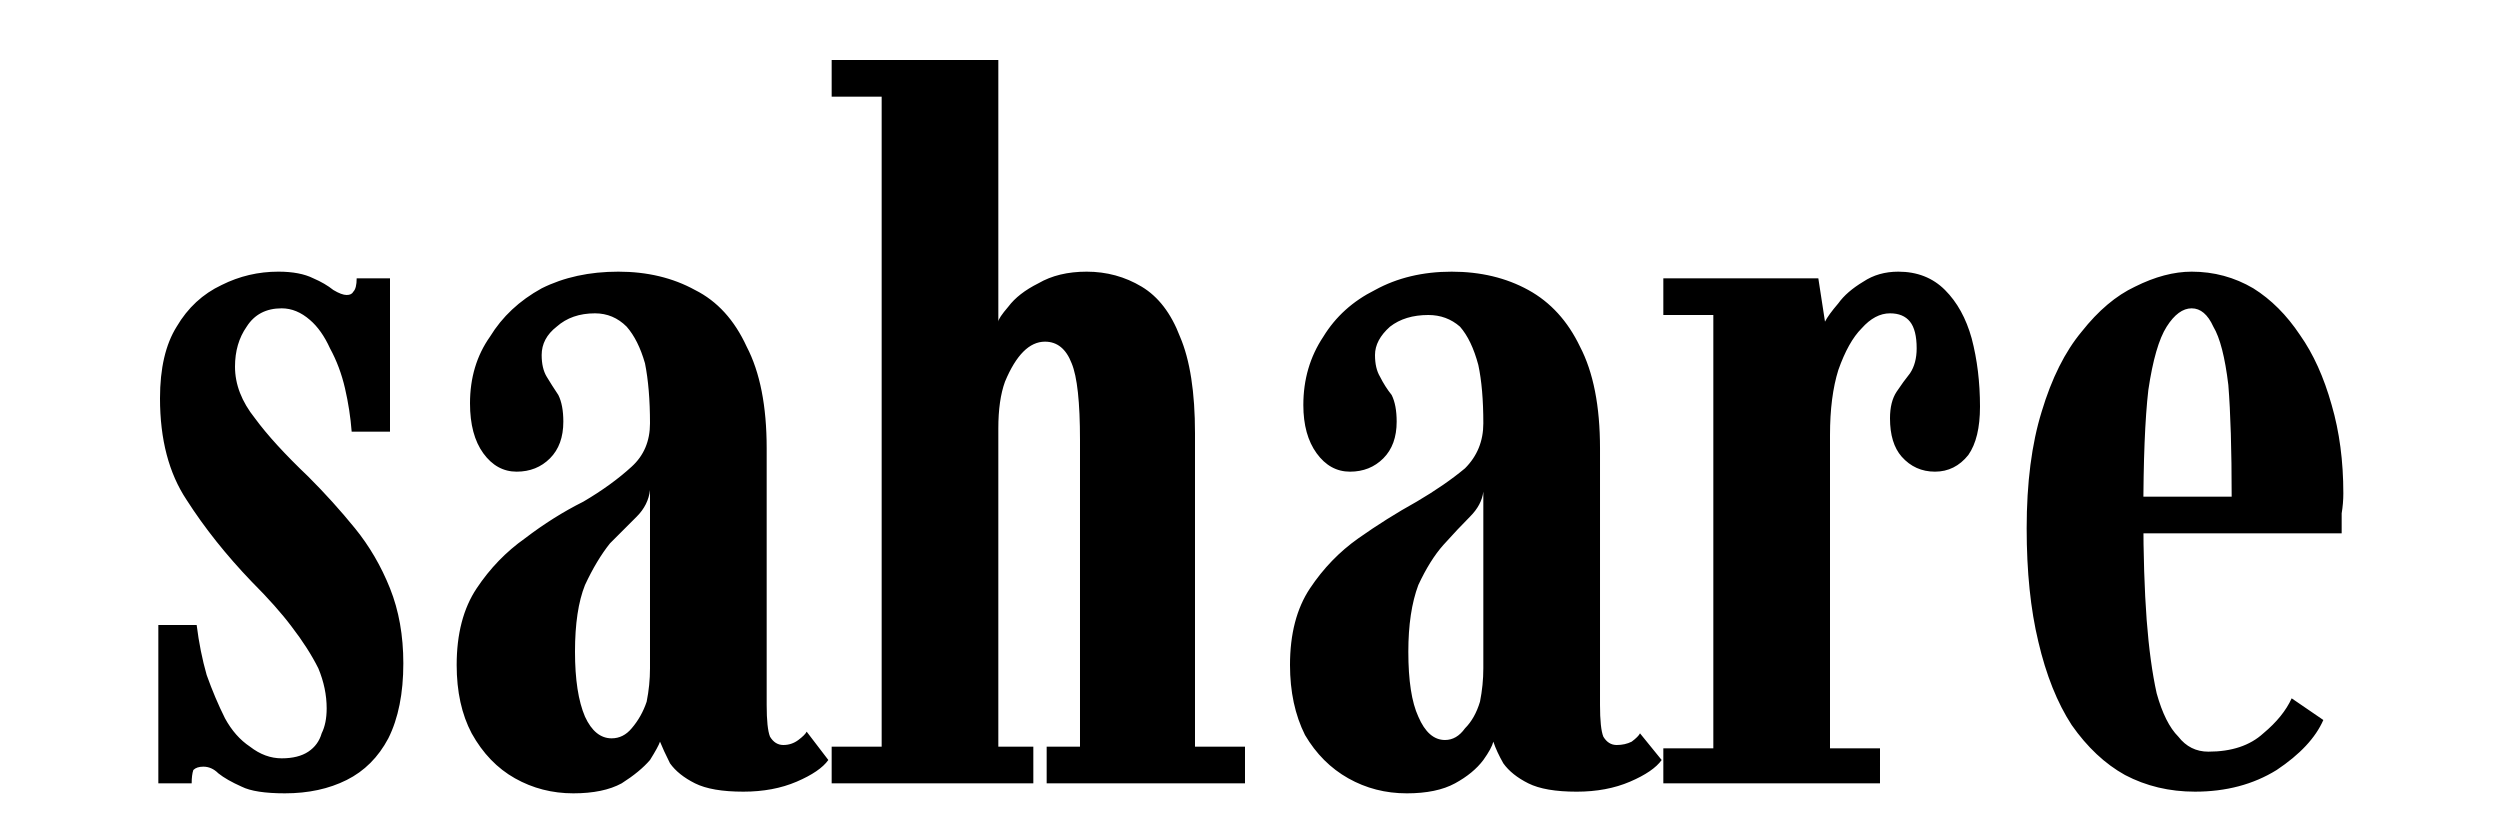 <svg version="1.2" xmlns="http://www.w3.org/2000/svg" viewBox="0 0 150 50" width="150" height="50"><style></style><path  d="m17.1 47.6q-1.8 0-2.6-0.4-0.9-0.4-1.4-0.8-0.4-0.4-0.9-0.4-0.4 0-0.6 0.2-0.1 0.3-0.1 0.8h-2v-9.5h2.3q0.2 1.6 0.6 3 0.5 1.4 1.1 2.6 0.6 1.1 1.5 1.7 0.9 0.7 1.9 0.7 1 0 1.6-0.4 0.6-0.4 0.8-1.1 0.3-0.6 0.3-1.5 0-1.2-0.5-2.4-0.6-1.2-1.6-2.5-0.9-1.2-2.4-2.7-2.3-2.4-3.9-4.9-1.6-2.4-1.6-6.1 0-2.7 1-4.3 1-1.7 2.7-2.5 1.6-0.8 3.4-0.8 1.3 0 2.1 0.4 0.7 0.3 1.2 0.7 0.5 0.3 0.8 0.3 0.3 0 0.4-0.2 0.2-0.2 0.2-0.8h2v9.2h-2.3q-0.1-1.3-0.4-2.6-0.3-1.3-0.9-2.4-0.5-1.1-1.2-1.7-0.8-0.7-1.7-0.7-1.4 0-2.1 1.1-0.7 1-0.7 2.4 0 1.6 1.2 3.1 1.1 1.5 3.2 3.5 1.5 1.5 2.8 3.1 1.3 1.6 2.1 3.6 0.8 2 0.8 4.5 0 2.7-0.9 4.5-0.9 1.7-2.5 2.5-1.6 0.8-3.7 0.8zm17.3 0q-1.9 0-3.5-0.9-1.6-0.9-2.6-2.7-0.9-1.7-0.9-4.1 0-2.8 1.2-4.6 1.2-1.8 2.9-3 1.7-1.3 3.5-2.2 1.7-1 2.9-2.1 1.1-1 1.1-2.6 0-2.1-0.3-3.6-0.4-1.4-1.1-2.2-0.8-0.8-1.9-0.8-1.4 0-2.3 0.8-0.9 0.7-0.9 1.7 0 0.8 0.3 1.3 0.3 0.5 0.7 1.1 0.3 0.6 0.3 1.6 0 1.4-0.8 2.2-0.8 0.8-2 0.8-1.2 0-2-1.1-0.8-1.1-0.8-3 0-2.3 1.2-4 1.1-1.8 3.1-2.9 2-1 4.6-1 2.6 0 4.6 1.1 2 1 3.1 3.4 1.2 2.3 1.2 6.1v15.4q0 1.4 0.2 1.9 0.3 0.5 0.8 0.5 0.5 0 0.9-0.3 0.4-0.3 0.5-0.5l1.3 1.7q-0.5 0.7-1.9 1.3-1.4 0.6-3.2 0.6-1.9 0-2.9-0.5-1-0.5-1.5-1.2-0.4-0.8-0.6-1.3-0.1 0.3-0.6 1.1-0.6 0.7-1.7 1.4-1.1 0.6-2.9 0.6zm2.3-3.3q0.7 0 1.2-0.6 0.6-0.7 0.9-1.6 0.2-1 0.2-2v-10.7q-0.1 0.9-0.8 1.6-0.7 0.7-1.6 1.6-0.8 1-1.5 2.5-0.6 1.5-0.6 4 0 2.5 0.6 3.9 0.6 1.3 1.6 1.3zm25.3 2.7h-12.1v-2.2h3v-39h-3v-2.2h10v15.7q0-0.2 0.6-0.9 0.6-0.8 1.8-1.4 1.2-0.7 2.9-0.7 1.8 0 3.3 0.9 1.5 0.9 2.3 3 0.9 2.1 0.9 5.8v18.8h3v2.2h-11.9v-2.2h2v-18.4q0-3.4-0.5-4.6-0.5-1.3-1.6-1.3-0.7 0-1.3 0.6-0.6 0.6-1.1 1.8-0.4 1.1-0.4 2.8v19.1h2.1zm22.4 0.6q-1.9 0-3.5-0.9-1.6-0.9-2.6-2.6-0.9-1.8-0.9-4.2 0-2.8 1.2-4.6 1.2-1.8 2.9-3 1.7-1.2 3.5-2.2 1.7-1 2.9-2 1.1-1.1 1.1-2.7 0-2.1-0.3-3.5-0.4-1.5-1.1-2.3-0.8-0.7-1.9-0.7-1.4 0-2.3 0.7-0.9 0.8-0.9 1.7 0 0.8 0.3 1.3 0.3 0.6 0.7 1.1 0.3 0.6 0.3 1.6 0 1.4-0.8 2.2-0.8 0.8-2 0.8-1.2 0-2-1.1-0.8-1.1-0.8-2.9 0-2.3 1.2-4.1 1.1-1.8 3.1-2.8 2-1.1 4.6-1.1 2.6 0 4.6 1.1 2 1.1 3.1 3.4 1.2 2.3 1.2 6.1v15.4q0 1.4 0.2 1.9 0.3 0.5 0.8 0.5 0.5 0 0.9-0.2 0.4-0.3 0.5-0.5l1.3 1.6q-0.5 0.7-1.9 1.3-1.4 0.6-3.2 0.6-1.9 0-2.9-0.5-1-0.5-1.5-1.2-0.4-0.7-0.6-1.3-0.1 0.4-0.6 1.1-0.6 0.8-1.7 1.4-1.1 0.6-2.9 0.6zm2.3-3.2q0.7 0 1.2-0.7 0.6-0.6 0.9-1.6 0.2-1 0.2-2v-10.6q-0.1 0.8-0.8 1.5-0.7 0.7-1.6 1.7-0.8 0.9-1.5 2.4-0.6 1.6-0.6 4 0 2.6 0.6 3.9 0.6 1.4 1.6 1.4zm26.1 2.6h-13v-2.1h3v-26h-3v-2.2h9.3l0.4 2.6q0.2-0.4 0.8-1.1 0.5-0.7 1.5-1.3 0.9-0.6 2.1-0.6 1.7 0 2.8 1.1 1.1 1.1 1.6 2.9 0.5 1.9 0.5 4.1 0 1.9-0.7 2.9-0.8 1-2 1-1.2 0-2-0.9-0.7-0.8-0.7-2.3 0-1 0.4-1.6 0.4-0.6 0.8-1.1 0.4-0.6 0.4-1.5 0-1.1-0.4-1.6-0.4-0.5-1.2-0.5-0.9 0-1.7 0.9-0.8 0.8-1.4 2.5-0.5 1.6-0.5 3.9v18.8h3zm18.9 0.5q-2.3 0-4.2-1-1.8-1-3.2-3-1.3-2-2-5-0.7-2.9-0.7-6.8 0-4.1 0.9-7 0.9-3 2.4-4.8 1.5-1.9 3.2-2.7 1.8-0.9 3.4-0.9 2 0 3.7 1 1.6 1 2.8 2.8 1.2 1.7 1.9 4.2 0.7 2.4 0.7 5.3 0 0.6-0.1 1.2 0 0.6 0 1.2h-12.3v-2.2h5.7q0-4.2-0.2-6.7-0.3-2.5-0.9-3.5-0.5-1.1-1.3-1.1-0.8 0-1.5 1.1-0.7 1.1-1.1 3.8-0.3 2.6-0.3 7.5 0 3.6 0.2 6.3 0.2 2.6 0.6 4.4 0.5 1.8 1.3 2.6 0.7 0.9 1.8 0.9 2.1 0 3.3-1.1 1.2-1 1.7-2.1l1.9 1.3q-0.7 1.6-2.8 3-2.1 1.3-4.9 1.3z"/></svg>